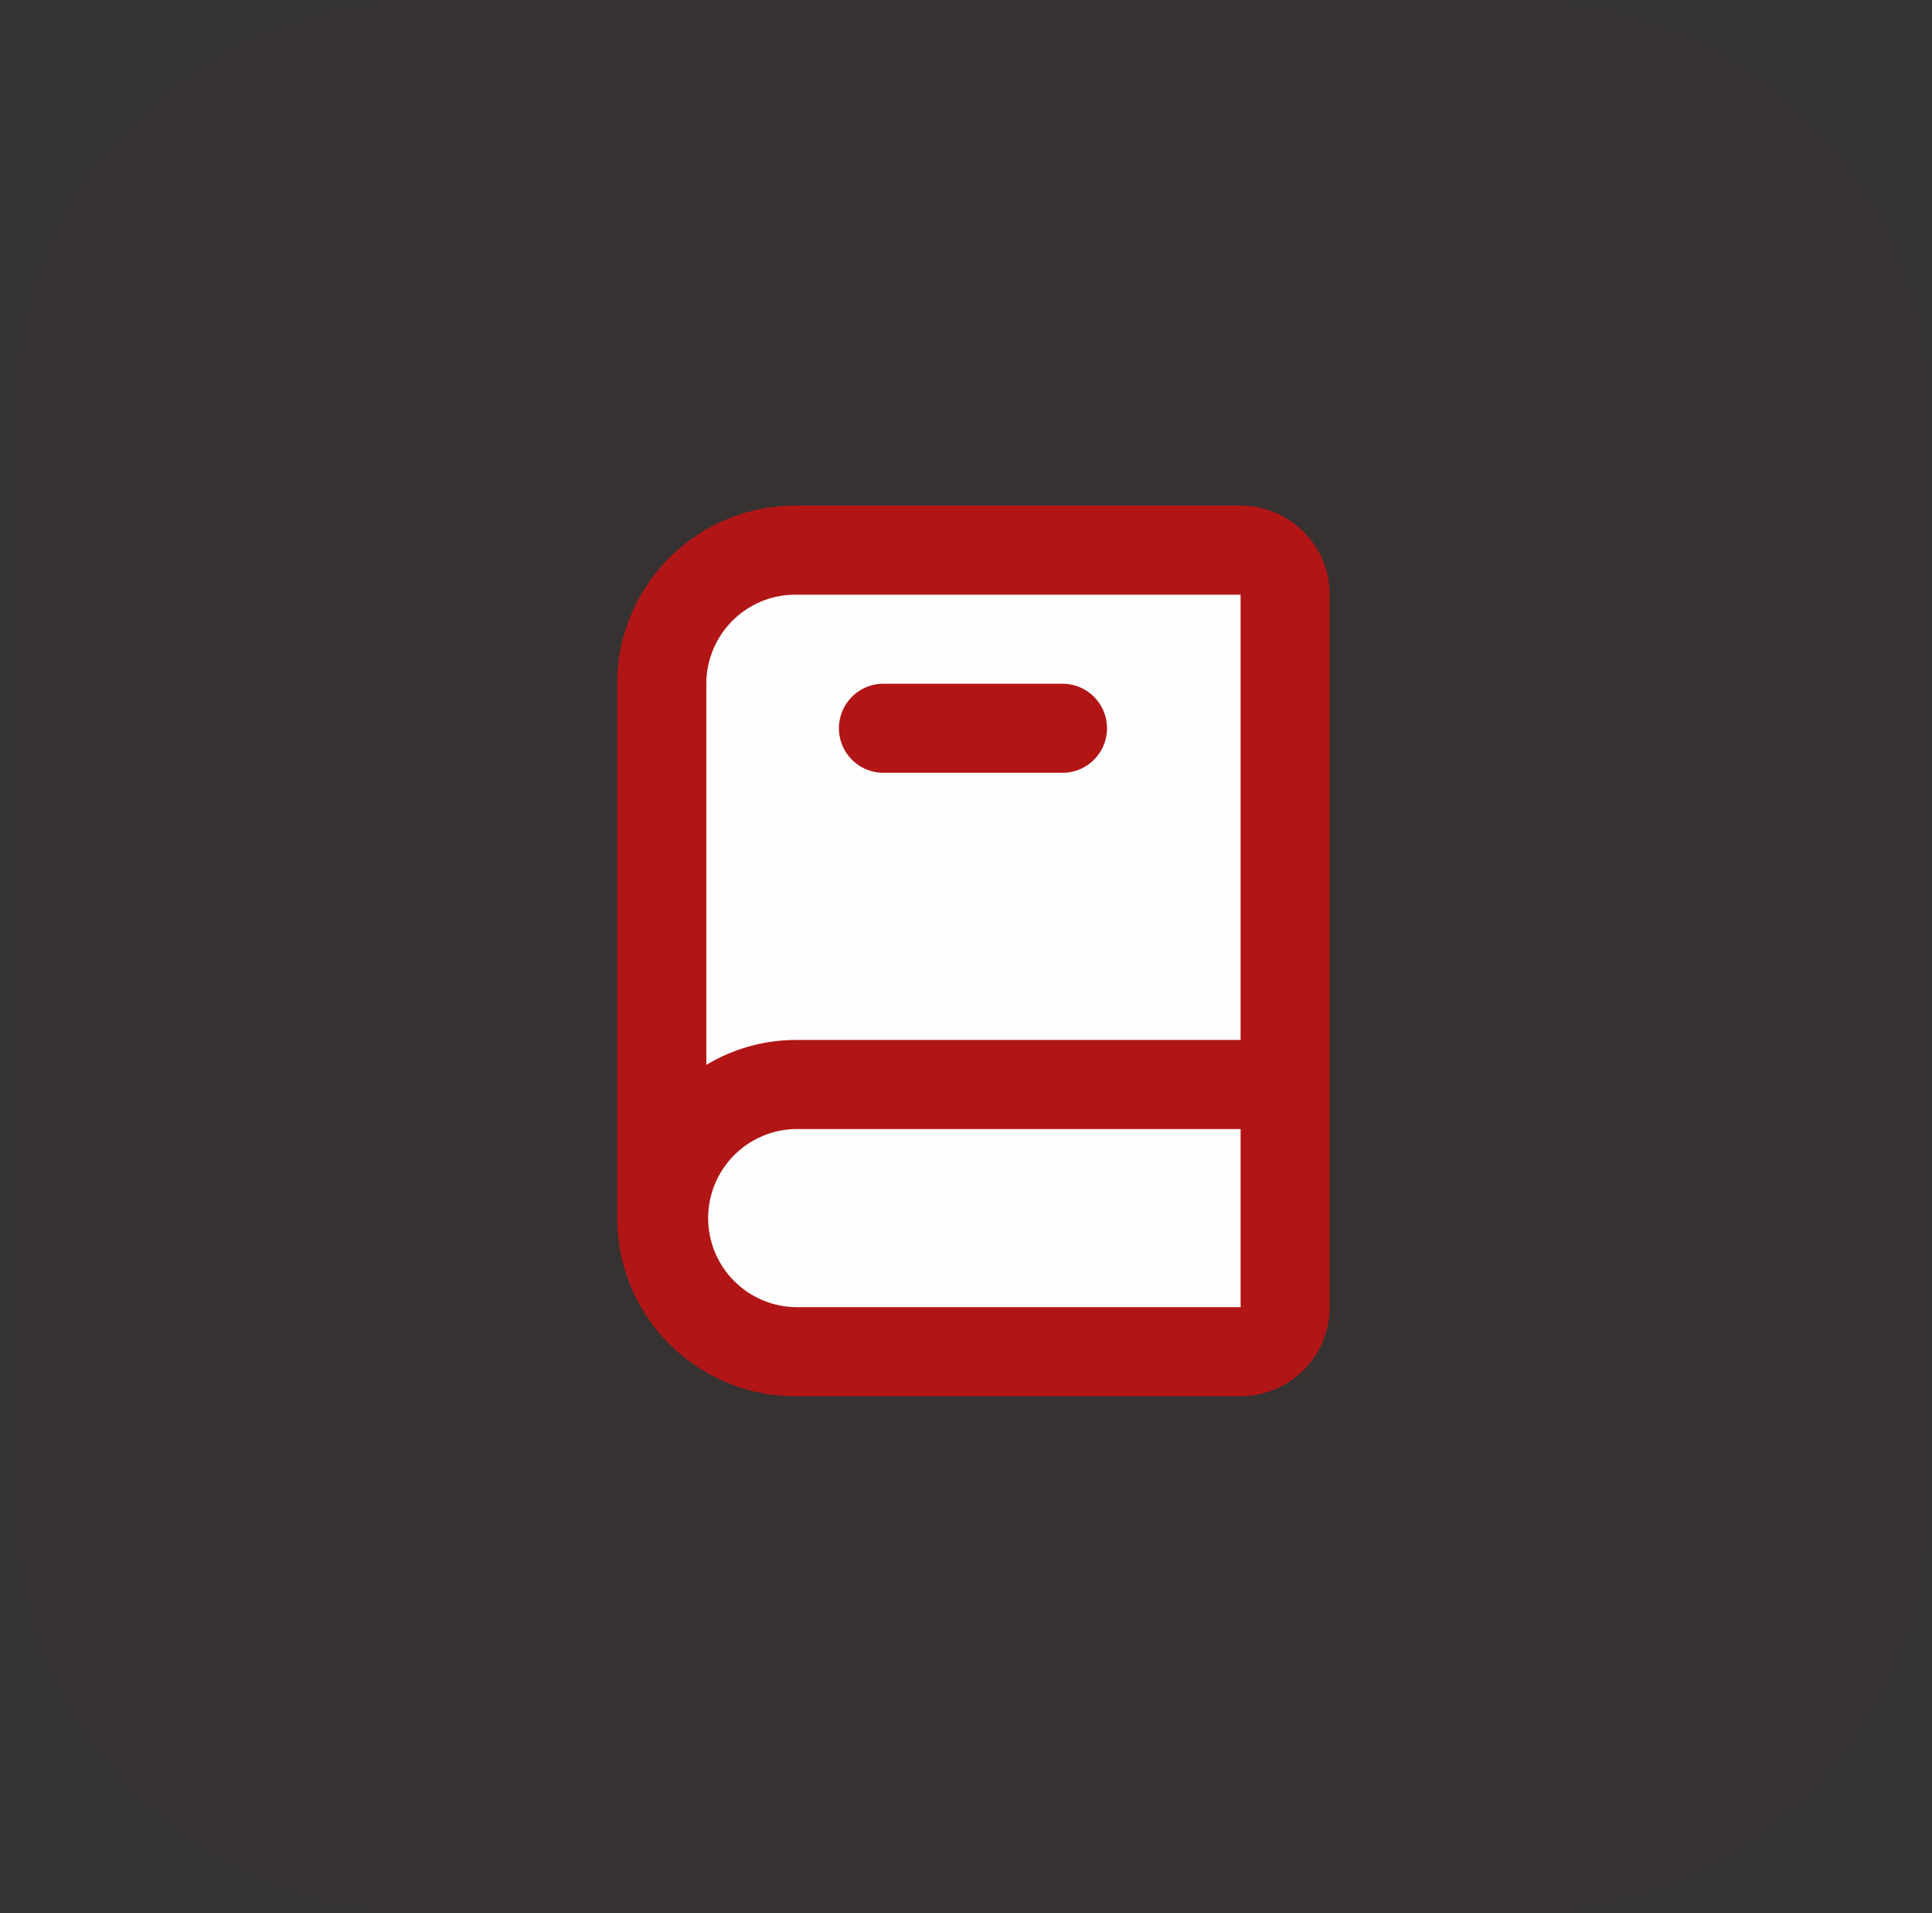 <svg width="101" height="100" xmlns="http://www.w3.org/2000/svg" xmlns:xlink="http://www.w3.org/1999/xlink">
    <rect width="100%" height="100%" fill="#333333" stroke="none"/>
    <defs>
        <path id="a" d="M0 0h100v100H0z"/>
    </defs>
    <g fill="none" fill-rule="evenodd">
        <g transform="translate(.795)">
            <mask id="b" fill="#fff">
                <use xlink:href="#a"/>
            </mask>
            <path d="M78.586 100h-57.17C9.585 100 0 90.412 0 78.586V21.414C0 9.588 9.586 0 21.415 0h57.17C90.413 0 100 9.588 100 21.414v57.172C100 90.412 90.412 100 78.586 100" fill="#B21515" opacity=".18" mask="url(#b)"/>
        </g>
        <path d="M63.128 69.996H38.723a5.018 5.018 0 0 1-5.02-5.02V33.972a5.02 5.02 0 0 1 5.02-5.019h24.405a5.02 5.02 0 0 1 5.019 5.02v31.005a5.02 5.02 0 0 1-5.02 5.019" fill="#FEFEFE"/>
        <path d="M46.235 40.393h9.309a2.327 2.327 0 1 0 0-4.655h-9.31a2.328 2.328 0 1 0 0 4.655zM41.58 68.324a4.656 4.656 0 0 1 0-9.31h23.276v9.31H41.58zm-4.655-32.586a4.656 4.656 0 0 1 4.655-4.655h23.276v23.275H41.58a9.094 9.094 0 0 0-4.655 1.304V35.738zm27.93-9.31H41.58c-5.143 0-9.312 4.168-9.312 9.31v27.93c0 5.142 4.169 9.311 9.312 9.311h23.276a4.656 4.656 0 0 0 4.655-4.655V31.083a4.656 4.656 0 0 0-4.655-4.656z" fill="#B21515"/>
    </g>
</svg>
